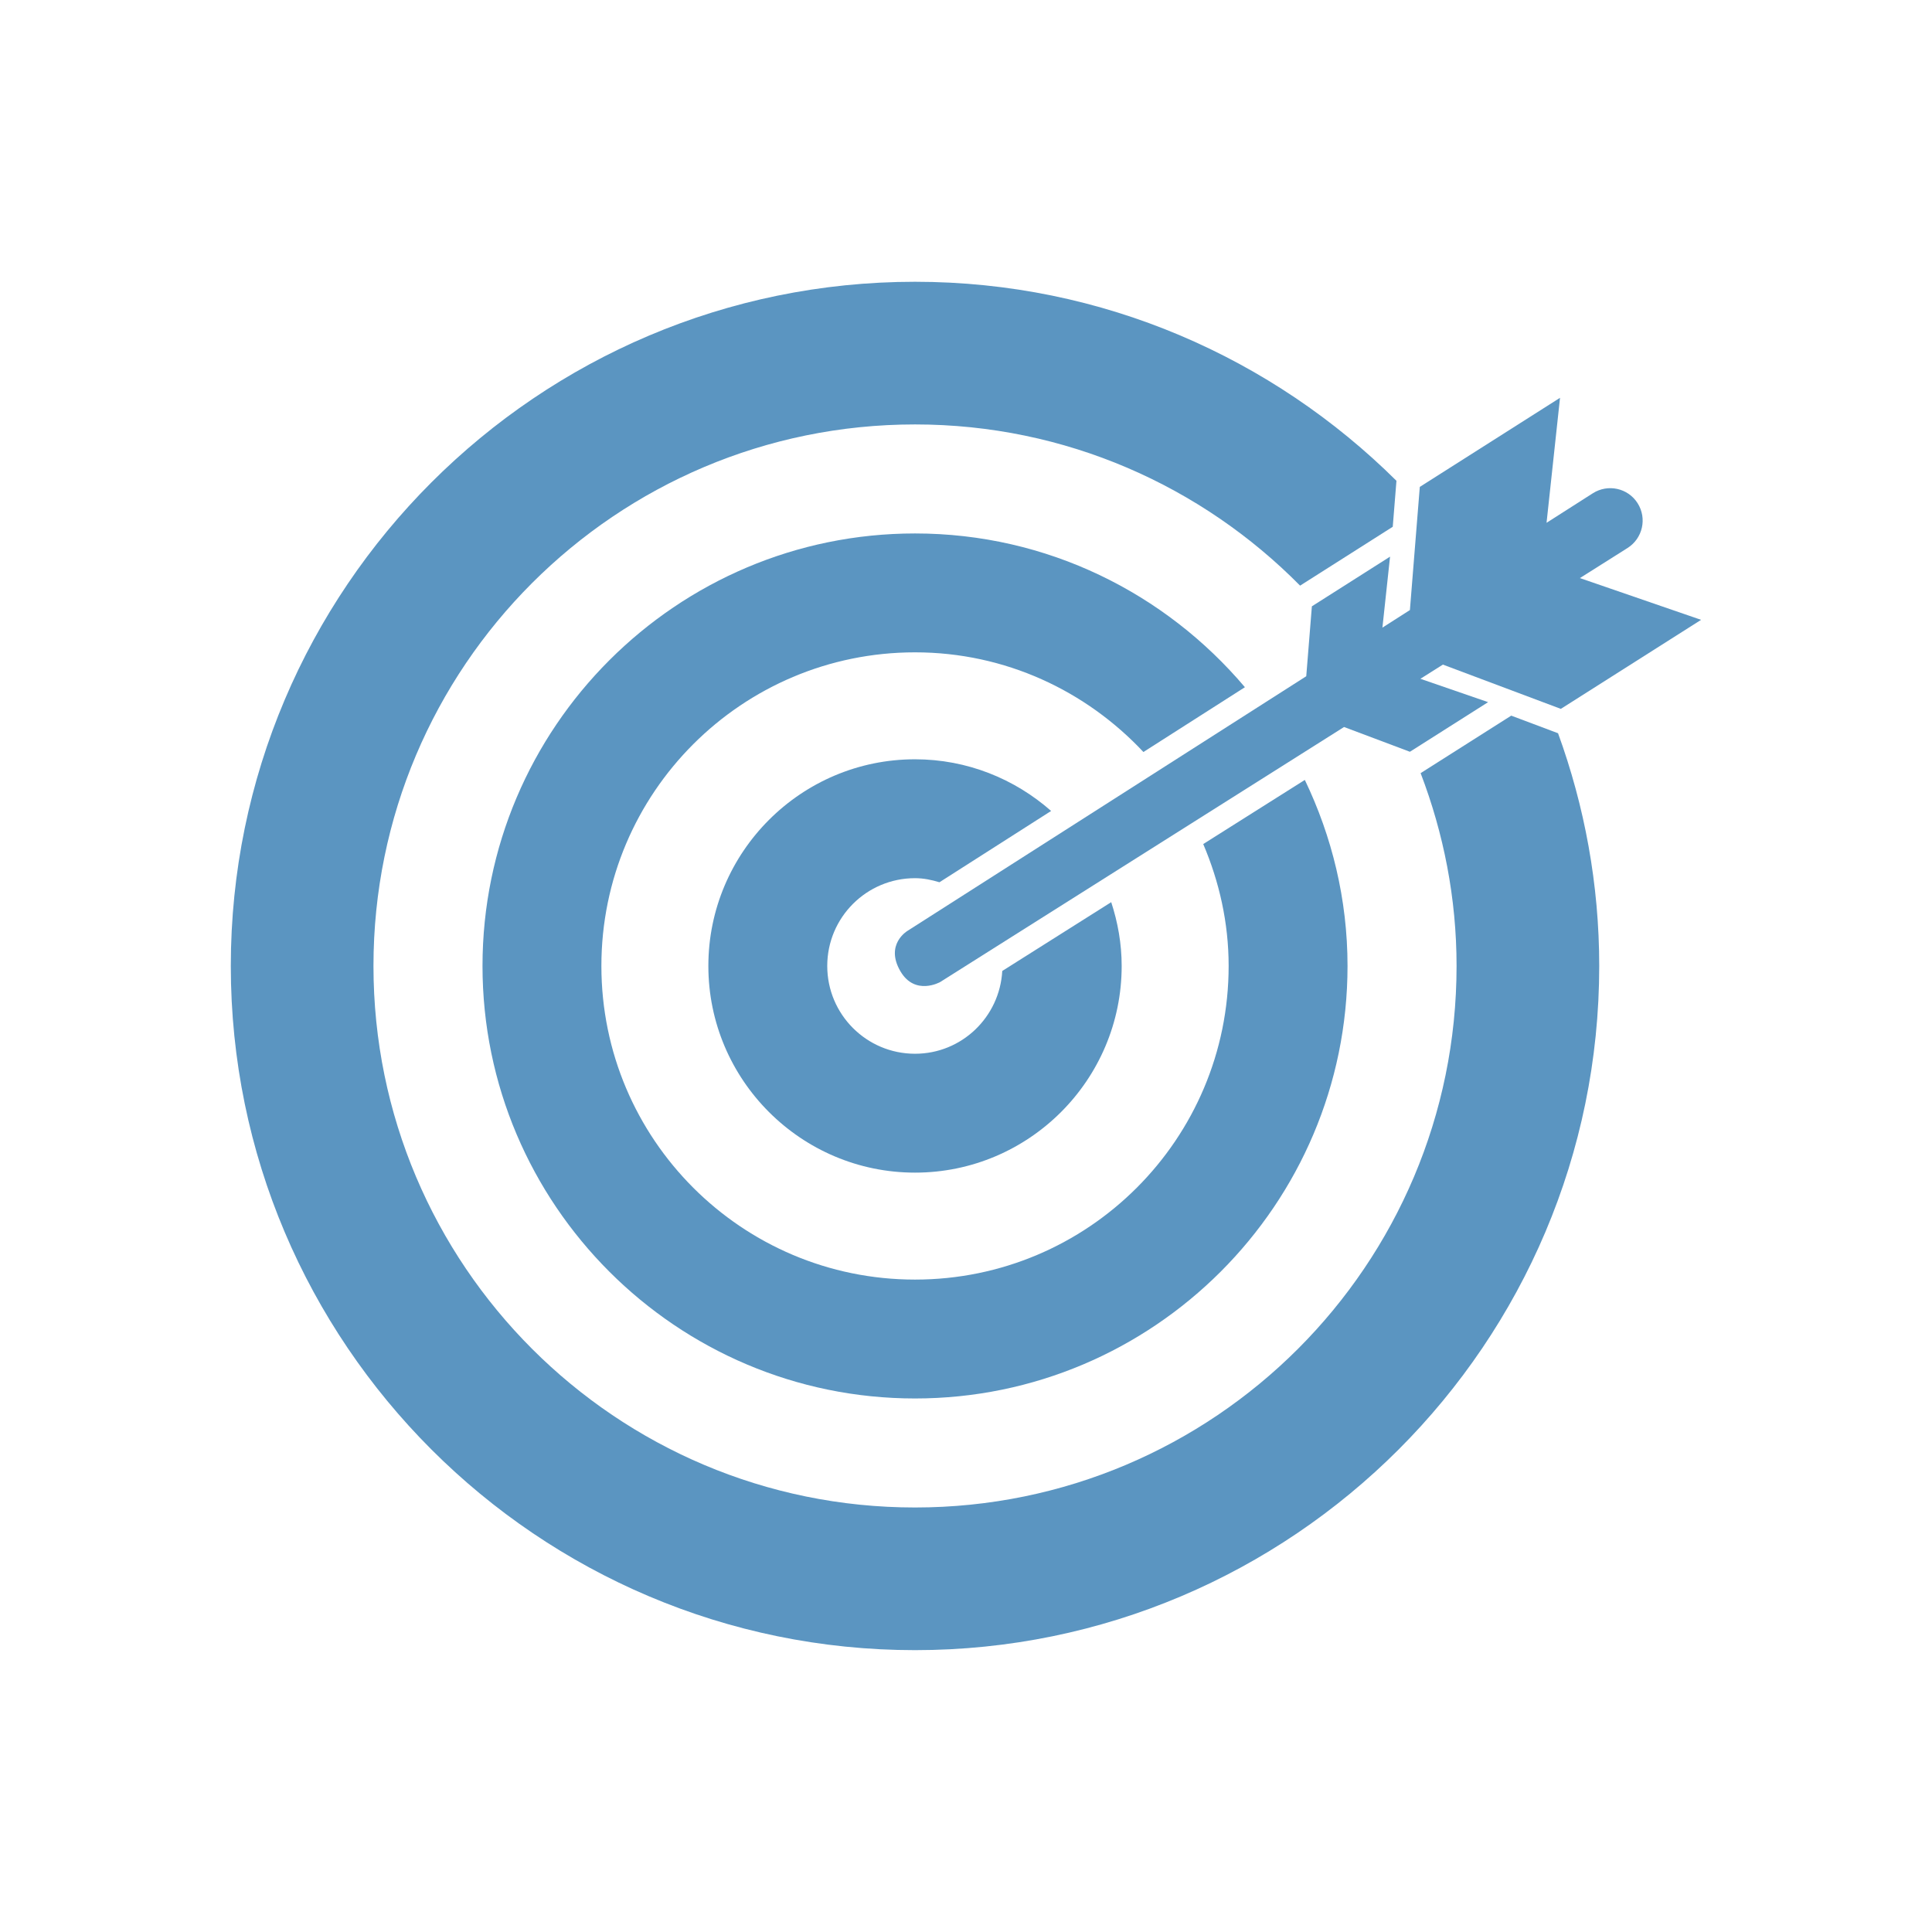 <svg xmlns="http://www.w3.org/2000/svg" xmlns:xlink="http://www.w3.org/1999/xlink" width="1080" zoomAndPan="magnify" viewBox="0 0 810 810" height="1080" preserveAspectRatio="xMidYMid meet"><defs><clipPath id="a36db2b955"><path d="M 96.785 118.148 L 671 118.148 L 671 691.898 L 96.785 691.898 Z M 96.785 118.148 " clip-rule="nonzero"></path></clipPath><clipPath id="aa452cf961"><path d="M 375 166 L 713.285 166 L 713.285 414 L 375 414 Z M 375 166 " clip-rule="nonzero"></path></clipPath></defs><g clip-path="url(#a36db2b955)"><path fill="#5b95c1" d="M 633.59 300.035 L 595.602 324.141 C 605.211 349.273 610.672 376.465 610.672 404.984 C 610.672 530.375 509.02 632.02 383.625 632.02 C 258.23 632.02 156.578 530.375 156.578 404.984 C 156.578 279.594 258.23 177.945 383.625 177.945 C 446.832 177.945 503.91 203.863 545.07 245.531 L 583.918 220.852 L 585.469 201.574 C 533.59 150.094 462.312 118.133 383.625 118.133 C 225.453 118.133 96.766 246.816 96.766 404.984 C 96.766 563.148 225.453 691.832 383.625 691.832 C 541.801 691.832 670.484 563.148 670.484 404.984 C 670.484 370.719 664.312 337.895 653.219 307.414 L 633.59 300.035 " fill-opacity="1" fill-rule="nonzero"></path></g><path fill="#5b95c1" d="M 504.461 353.875 C 511.16 369.613 515.113 386.797 515.113 404.98 C 515.113 477.602 456.246 536.473 383.625 536.473 C 311.004 536.473 252.137 477.602 252.137 404.98 C 252.137 332.367 311.004 273.496 383.625 273.496 C 421.484 273.496 455.402 289.68 479.387 315.285 L 521.938 288.117 C 488.652 248.773 439.074 223.652 383.625 223.652 C 283.637 223.652 202.293 304.996 202.293 404.98 C 202.293 504.969 283.637 586.316 383.625 586.316 C 483.609 586.316 564.957 504.969 564.957 404.98 C 564.957 377.031 558.414 350.641 547.055 326.984 L 504.461 353.875 " fill-opacity="1" fill-rule="nonzero"></path><path fill="#5b95c1" d="M 420.207 407.078 C 419.109 426.406 403.23 441.789 383.625 441.789 C 363.297 441.789 346.828 425.305 346.828 404.984 C 346.828 384.664 363.297 368.18 383.625 368.18 C 387.227 368.18 390.605 368.895 393.867 369.891 L 440.688 339.996 C 425.426 326.566 405.488 318.336 383.625 318.336 C 335.855 318.336 296.984 357.211 296.984 404.984 C 296.984 452.758 335.855 491.629 383.625 491.629 C 431.391 491.629 470.266 452.758 470.266 404.984 C 470.266 395.625 468.648 386.676 465.883 378.238 L 420.207 407.078 " fill-opacity="1" fill-rule="nonzero"></path><g clip-path="url(#aa452cf961)"><path fill="#5b95c1" d="M 654.387 297.199 L 713.195 259.871 L 662.379 242.363 L 682.387 229.73 C 688.711 225.707 690.602 217.316 686.574 210.969 C 682.566 204.637 674.168 202.766 667.82 206.793 L 648.398 219.188 L 654.047 166.785 L 595.258 204.133 L 591.109 255.77 L 579.586 263.133 L 582.789 233.375 L 550.012 254.203 L 547.652 283.516 L 380.461 390.273 C 380.461 390.273 370.883 395.906 377.52 407.234 C 383.652 417.641 394.156 411.734 394.156 411.734 L 563.5 304.801 L 591.109 315.184 L 623.898 294.379 L 595.512 284.59 L 604.938 278.637 L 654.387 297.199 " fill-opacity="1" fill-rule="nonzero"></path></g></svg>